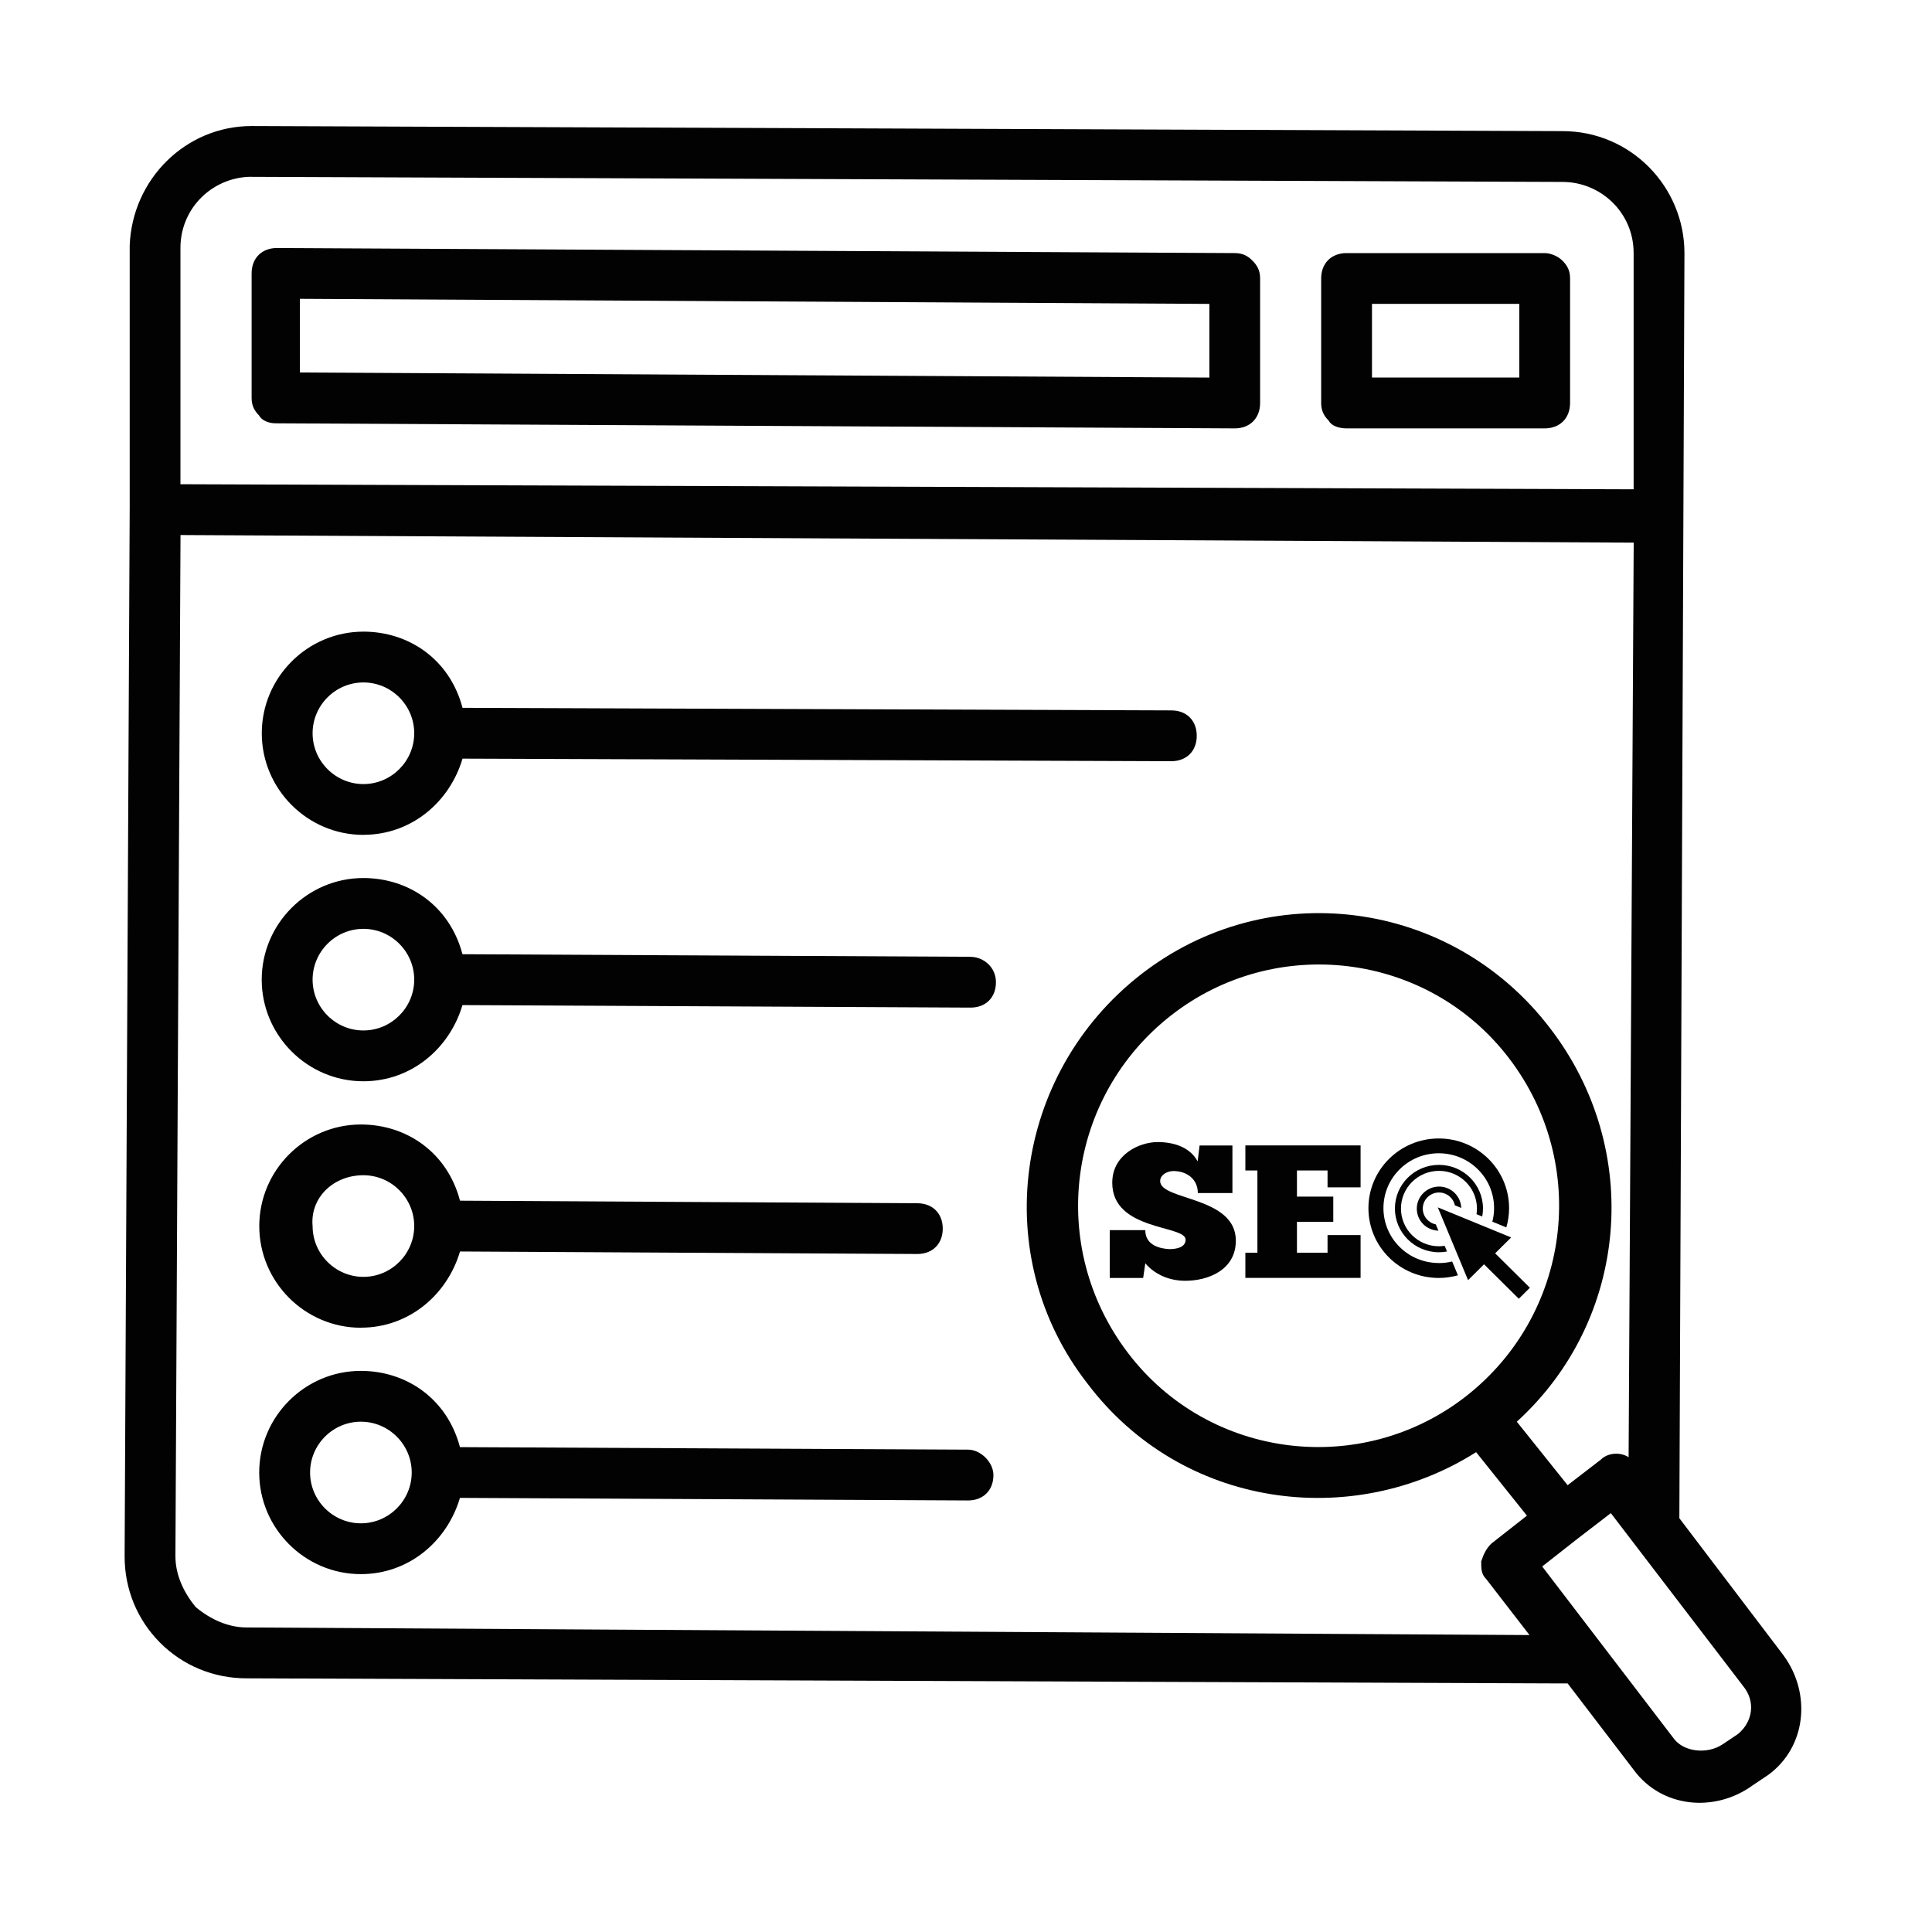 <svg xmlns="http://www.w3.org/2000/svg" xmlns:xlink="http://www.w3.org/1999/xlink" id="Layer_1" viewBox="0 0 300 300"><defs><style> .st0 { fill: none; } .st1 { fill: #020202; } .st2 { clip-path: url(#clippath); } </style><clipPath id="clippath"><rect class="st0" x="19.35" y="19.58" width="261.3" height="260.85"></rect></clipPath></defs><path class="st1" d="M42.62,65.73l149.11.79c2.36,0,3.94-1.58,3.94-3.95v-19.33c0-1.18-.4-1.97-1.18-2.76s-1.58-1.18-2.76-1.18l-148.72-.79c-2.36,0-3.94,1.58-3.94,3.94v19.33c0,1.18.4,1.97,1.18,2.76.4.79,1.58,1.18,2.37,1.18ZM46.57,46.4l141.22.79v11.44l-141.22-.79v-11.44Z"></path><path class="st1" d="M209.09,66.52h30.77c2.36,0,3.94-1.58,3.94-3.95v-19.33c0-1.18-.39-1.97-1.18-2.76-.79-.79-1.97-1.18-2.76-1.18h-30.77c-2.36,0-3.94,1.58-3.94,3.94v19.33c0,1.18.4,1.97,1.18,2.76.4.79,1.58,1.19,2.76,1.19ZM213.04,47.18h22.88v11.44h-22.88v-11.44Z"></path><g class="st2"><path class="st1" d="M276.95,257.05l-16.18-21.3.79-196.45c0-10.26-8.29-18.94-18.94-18.94l-203.55-.79c-10.26,0-18.54,8.28-18.93,18.54v40.64l-.79,162.92c0,5.13,1.97,9.86,5.52,13.42,3.55,3.55,8.29,5.52,13.42,5.52l203.55.79h1.58l10.26,13.42c4.34,5.92,12.63,6.7,18.54,2.36l2.36-1.58c5.92-4.34,6.71-12.63,2.37-18.54ZM39.07,27.46l203.55.79c5.92,0,11.05,4.73,11.05,11.05v36.68l-225.65-.79v-36.69c0-6.31,5.13-11.05,11.05-11.05ZM38.29,252.71c-2.77,0-5.53-1.18-7.89-3.16-1.97-2.36-3.16-5.13-3.16-7.89l.79-158.58,225.65,1.18-.79,142.02c-1.18-.79-3.15-.79-4.34.39l-5.13,3.95-7.89-9.86c17.35-15.78,19.72-42.21,5.13-61.15-15.39-20.11-43.79-23.67-63.52-8.28s-23.67,43.79-8.28,63.51c14.59,19.33,41.03,22.88,60.35,10.65l7.89,9.86-5.53,4.34c-.79.79-1.18,1.58-1.57,2.76,0,1.18,0,1.97.79,2.76l6.71,8.68-199.21-1.18ZM175.17,210.11c-12.63-16.57-9.47-39.84,6.7-52.46,16.18-12.63,39.84-9.86,52.47,6.7,12.62,16.57,9.46,39.84-6.71,52.47-16.17,12.62-39.84,9.86-52.46-6.71ZM269.84,269.28l-2.36,1.58c-2.37,1.58-5.92,1.18-7.49-.79l-20.52-26.83,5.53-4.34,5.13-3.94,20.52,26.82c1.97,2.37,1.58,5.53-.79,7.49Z"></path></g><path class="st1" d="M56.43,129.63c7.49,0,13.41-5.13,15.39-11.83l110.06.4c2.37,0,3.95-1.58,3.95-3.95s-1.58-3.94-3.95-3.94l-110.06-.4c-1.97-7.49-8.29-11.83-15.39-11.83-8.68,0-15.78,7.1-15.78,15.78s7.1,15.78,15.78,15.78ZM56.43,105.97c4.34,0,7.89,3.55,7.89,7.89s-3.55,7.89-7.89,7.89-7.89-3.55-7.89-7.89,3.55-7.89,7.89-7.89Z"></path><path class="st1" d="M150.71,148.57l-78.9-.4c-1.97-7.49-8.29-11.83-15.39-11.83-8.68,0-15.78,7.1-15.78,15.78s7.1,15.78,15.78,15.78c7.49,0,13.41-5.13,15.39-11.83l78.9.39c2.36,0,3.94-1.57,3.94-3.94s-1.97-3.94-3.94-3.94ZM56.43,160.01c-4.34,0-7.89-3.55-7.89-7.89s3.55-7.89,7.89-7.89,7.89,3.55,7.89,7.89-3.55,7.89-7.89,7.89Z"></path><path class="st1" d="M56.04,206.16c7.49,0,13.41-5.13,15.39-11.83l71.01.39c2.37,0,3.95-1.58,3.95-3.94s-1.58-3.94-3.95-3.94l-71.01-.4c-1.97-7.49-8.29-11.83-15.39-11.83-8.68,0-15.78,7.1-15.78,15.78s7.1,15.78,15.78,15.78ZM56.43,182.49c4.34,0,7.89,3.55,7.89,7.89s-3.55,7.89-7.89,7.89-7.89-3.55-7.89-7.89c-.4-4.34,3.16-7.89,7.89-7.89Z"></path><path class="st1" d="M150.32,225.1l-78.9-.39c-1.97-7.49-8.29-11.84-15.39-11.84-8.68,0-15.78,7.1-15.78,15.78s7.1,15.78,15.78,15.78c7.49,0,13.41-5.13,15.39-11.84l78.9.4c2.36,0,3.94-1.58,3.94-3.94,0-1.97-1.97-3.95-3.94-3.95ZM56.04,236.54c-4.34,0-7.89-3.55-7.89-7.89s3.55-7.89,7.89-7.89,7.89,3.55,7.89,7.89-3.55,7.89-7.89,7.89Z"></path><path class="st1" d="M232.17,194.61l2.48-2.46-11.39-4.67,4.7,11.3,2.48-2.46,5.4,5.35,1.72-1.71-5.4-5.35"></path><path class="st1" d="M223.44,185.17c1.21,0,2.23.85,2.47,1.99l.99.41c-.06-1.85-1.58-3.32-3.45-3.32s-3.45,1.53-3.45,3.42,1.5,3.38,3.36,3.43l-.41-.98c-1.15-.23-2.02-1.24-2.02-2.45,0-1.38,1.13-2.5,2.52-2.5"></path><path class="st1" d="M230.16,188.9c.07-.4.12-.81.12-1.24,0-3.75-3.07-6.78-6.84-6.78s-6.84,3.03-6.84,6.78,3.07,6.79,6.84,6.79c.43,0,.85-.04,1.25-.12l-.36-.88c-.29.04-.59.07-.89.07-3.26,0-5.9-2.63-5.9-5.86s2.65-5.85,5.9-5.85,5.9,2.63,5.9,5.85c0,.3-.02.59-.07.88l.89.36"></path><path class="st1" d="M180.15,183.4c0-1.03,1.19-1.56,2.05-1.56,2.08,0,3.8,1.24,3.8,3.42h5.37v-7.39h-5.1l-.3,2.47c-1.19-2.21-3.71-3-6.2-3-2.9,0-7.06,1.97-7.06,6.32,0,7.51,11.39,6.54,11.39,8.83,0,1.24-1.48,1.47-2.52,1.47-1.24-.06-3.74-.47-3.74-2.94h-5.52v7.42h5.19l.33-2.27c1.13,1.33,3.21,2.71,6.2,2.71,3.53,0,7.86-1.65,7.86-6.24,0-6.92-11.75-6.21-11.75-9.24"></path><path class="st1" d="M193.38,181.75h1.87v12.77h-1.87v3.91h17.89v-6.65h-5.13v2.74h-4.75v-4.8h5.64v-3.91h-5.64v-4.06h4.75v2.62h5.13v-6.51h-17.89v3.89"></path><path class="st1" d="M223.41,196.12c-4.75,0-8.59-3.81-8.59-8.52s3.84-8.52,8.59-8.52,8.59,3.81,8.59,8.52c0,.72-.09,1.42-.27,2.1l2.17.89c.28-.95.43-1.95.43-2.98,0-5.98-4.89-10.83-10.92-10.83s-10.92,4.85-10.92,10.83,4.89,10.83,10.92,10.83c1.04,0,2.03-.15,2.98-.41l-.9-2.15c-.67.17-1.37.25-2.09.25"></path></svg>